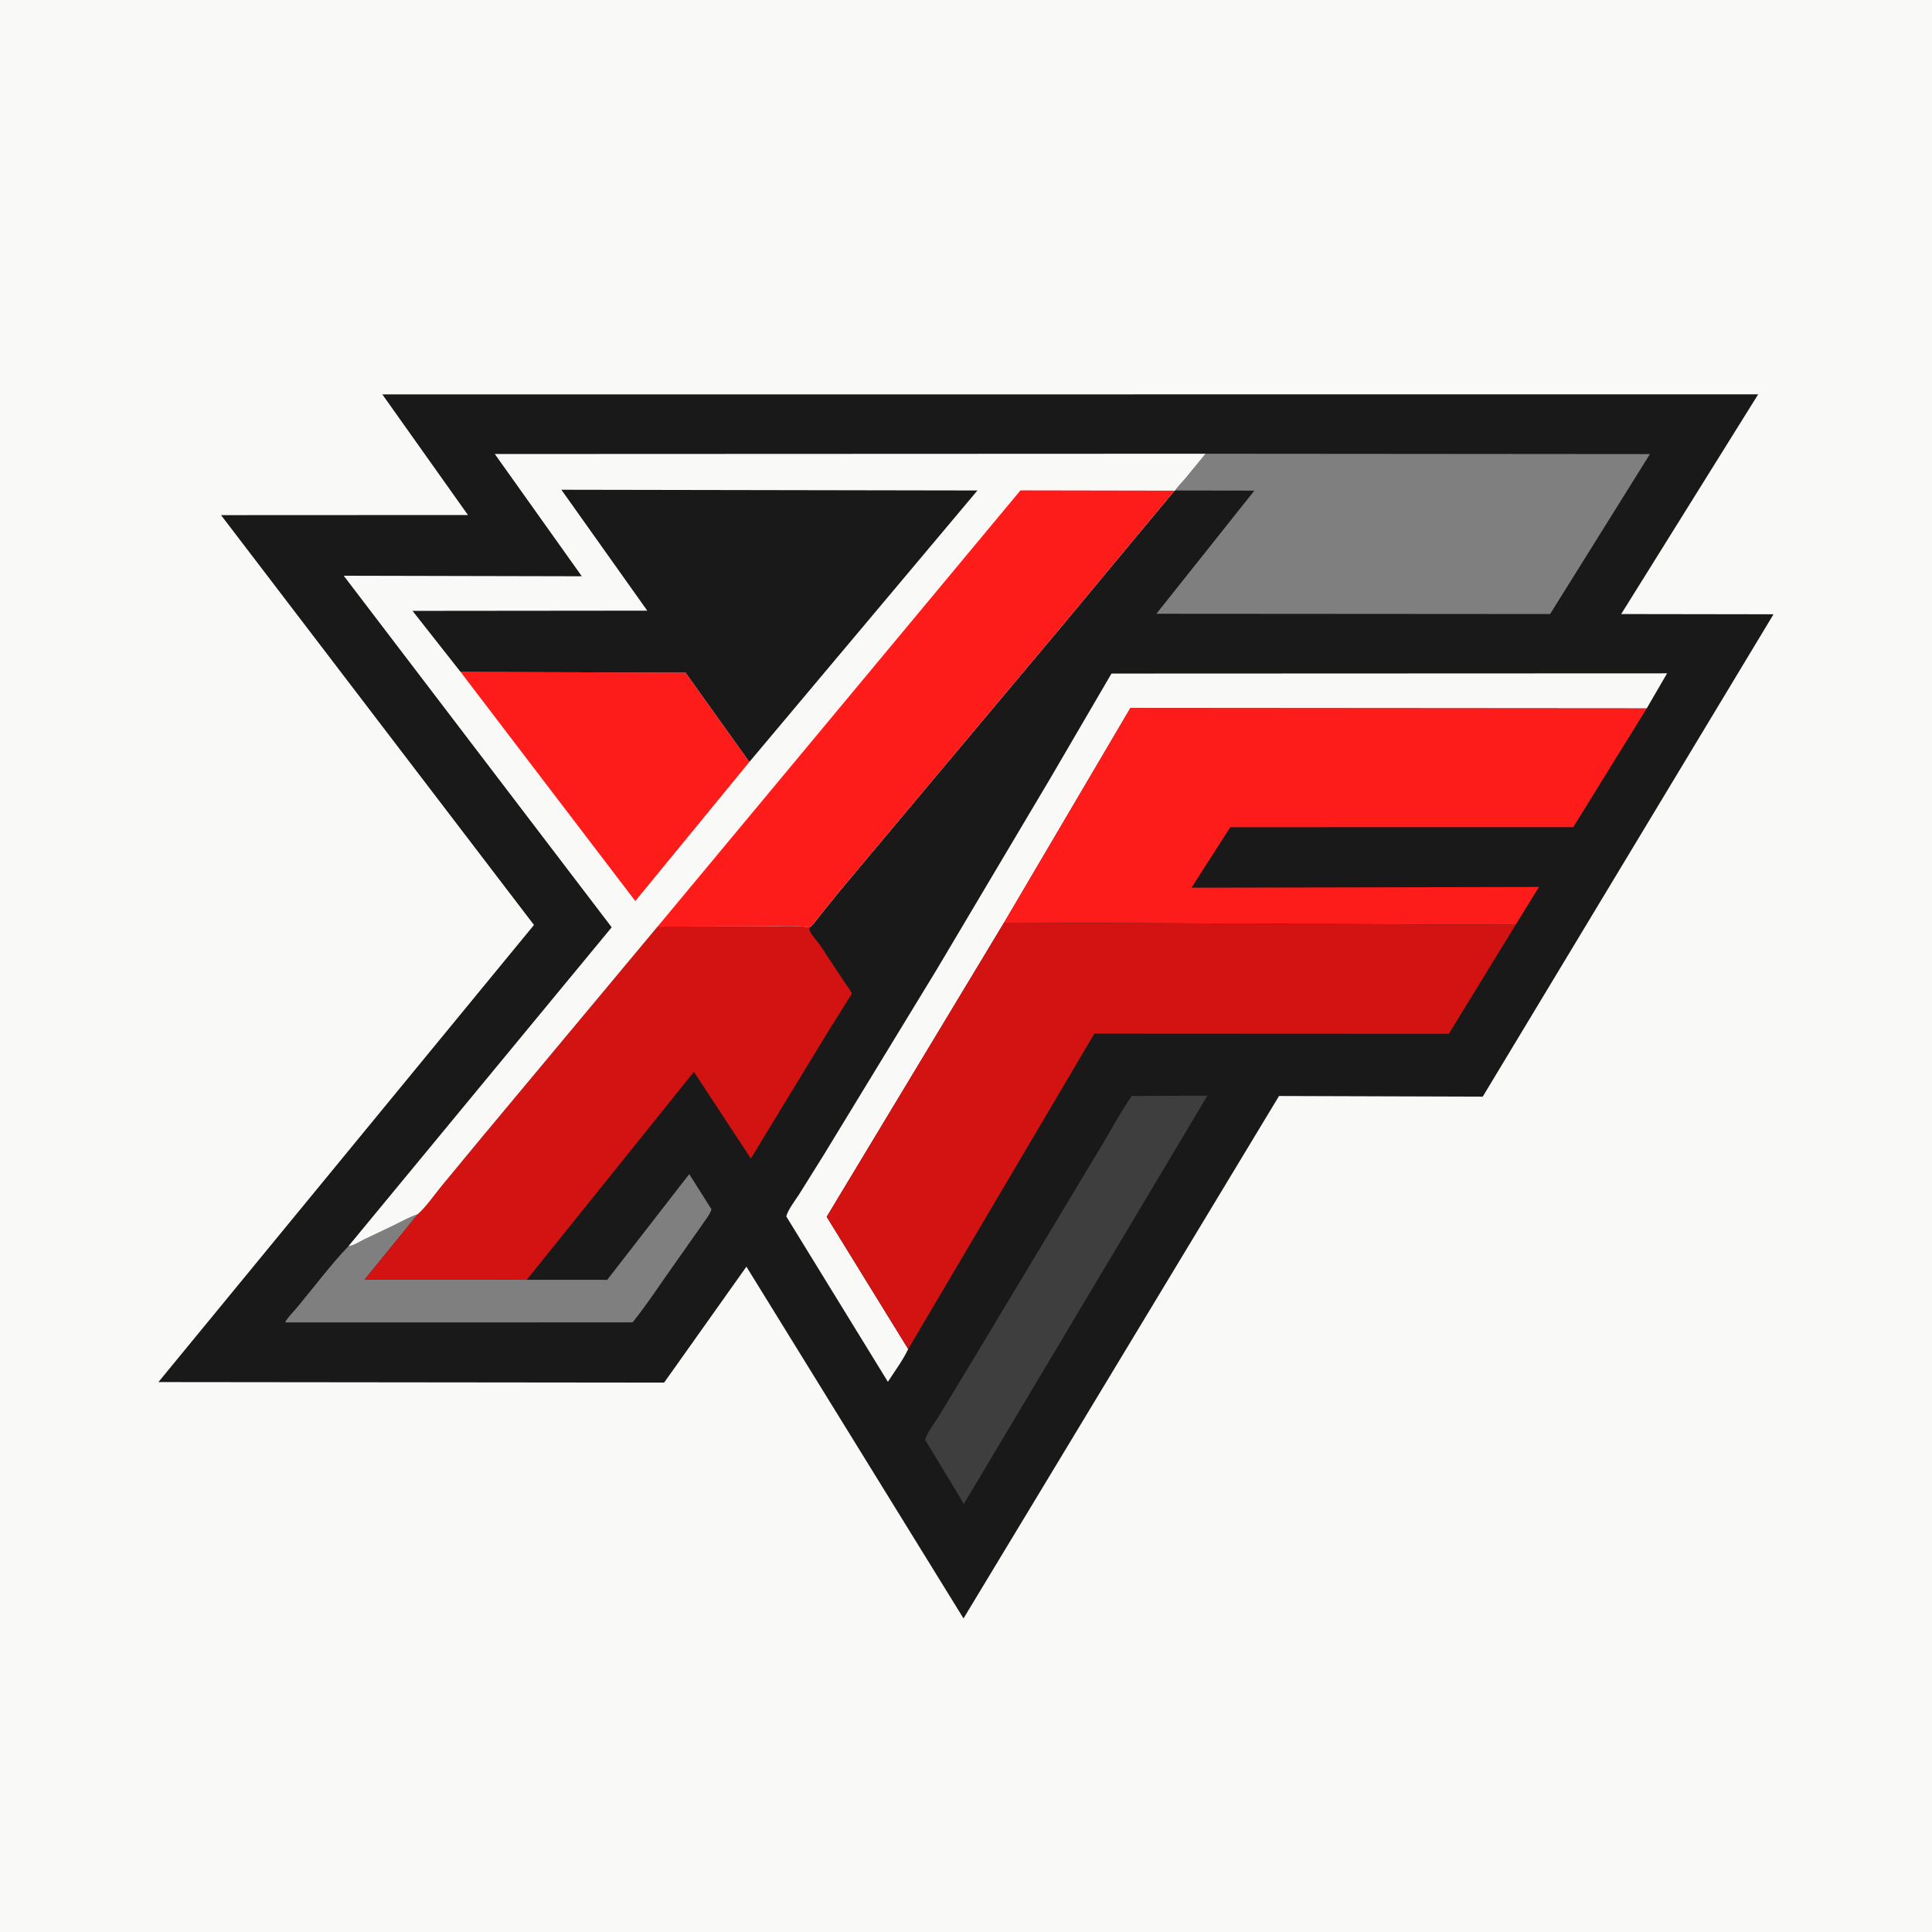 <svg version="1.1" xmlns="http://www.w3.org/2000/svg" style="display: block;" viewBox="0 0 2048 2048" width="1024" height="1024">
<path transform="translate(0,0)" fill="rgb(249,249,248)" d="M -0 -0 L 2048 0 L 2048 2048 L -0 2048 L -0 -0 z"/>
<path transform="translate(0,0)" fill="rgb(26,25,25)" d="M 405.301 418.082 L 1863.75 418 L 1718.54 650.921 L 1879.99 651.169 L 1571.77 1162.48 L 1355.82 1161.8 L 1104.8 1577.48 L 1021.36 1715.59 L 791.228 1342.71 L 704.001 1465.62 L 167.93 1465.06 L 566.036 980.5 L 234.309 546.064 L 496.056 545.943 L 405.301 418.082 z"/>
<path transform="translate(0,0)" fill="rgb(127,127,127)" d="M 558.38 1356.66 L 643.657 1356.68 L 730.627 1244.61 L 754.182 1281.89 C 752.705 1287.25 747.693 1293.25 744.549 1297.94 L 715.588 1339.16 C 700.685 1359.94 686.571 1381.87 670.589 1401.78 L 302.544 1401.81 C 302.673 1399.01 312.951 1388.3 315.108 1385.71 C 332.955 1364.26 350.207 1341.15 369.391 1320.95 C 374.3 1320.74 381.488 1316 386.154 1313.79 L 417.974 1298.59 C 426.199 1294.54 434.009 1290.12 442.734 1287.2 L 442.19 1288 L 386.616 1356.28 L 504.969 1356.26 L 541.212 1356.41 C 546.76 1356.47 552.935 1355.96 558.38 1356.66 z"/>
<path transform="translate(0,0)" fill="rgb(62,62,62)" d="M 1258.92 1161.52 L 1279.89 1161.47 L 1021.64 1594.35 L 1014 1581.31 L 980.645 1526.22 C 982.763 1518.51 990.947 1508.17 995.243 1501.13 L 1033.97 1437.11 L 1162.62 1223.01 C 1175.17 1202.87 1186.12 1181.15 1199.75 1161.78 L 1258.92 1161.52 z"/>
<path transform="translate(0,0)" fill="rgb(249,249,248)" d="M 962.729 1430.05 C 957.067 1442.06 948.406 1453.59 941.207 1464.78 L 833.463 1289.42 C 835.494 1281.98 843.1 1272.3 847.325 1265.67 L 872.807 1224.9 L 992.646 1028.27 L 1113.28 825.199 L 1178.2 714.007 L 1767.19 713.767 L 1745.56 750.977 L 1198.26 750.571 L 1064.28 978.106 L 876.339 1289.85 L 962.729 1430.05 z"/>
<path transform="translate(0,0)" fill="rgb(127,127,127)" d="M 1277.98 480.962 L 1749.01 481.343 L 1643.18 650.899 L 1225.83 650.618 L 1329.68 520.08 L 1245.73 519.931 C 1248.63 515.507 1253.02 511.308 1256.45 507.209 L 1277.98 480.962 z"/>
<path transform="translate(0,0)" fill="rgb(211,19,18)" d="M 442.734 1287.2 C 451.871 1279.12 459.791 1267.38 467.53 1257.89 L 510.247 1206.21 L 697.041 982.26 L 810.149 982.04 C 825.661 982.026 842.836 980.537 858.069 983.156 C 858.171 984.316 858.013 985.529 858.377 986.635 C 859.67 990.571 866.433 997.672 869.045 1001.5 L 896.249 1042.67 C 897.374 1044.37 902.908 1051.59 902.899 1053.06 C 902.892 1054.15 898.928 1059.74 898.218 1060.91 L 878.158 1093.01 L 795.923 1228.05 L 735.577 1136.19 L 558.38 1356.66 C 552.935 1355.96 546.76 1356.47 541.212 1356.41 L 504.969 1356.26 L 386.616 1356.28 L 442.19 1288 L 442.734 1287.2 z"/>
<path transform="translate(0,0)" fill="rgb(254,28,27)" d="M 1064.28 978.106 L 1198.26 750.571 L 1745.56 750.977 L 1667.75 876.795 L 1304.16 876.863 L 1263.04 941.002 L 1631.36 940.229 L 1606.66 980.327 L 1064.28 978.106 z"/>
<path transform="translate(0,0)" fill="rgb(211,19,18)" d="M 1064.28 978.106 L 1606.66 980.327 L 1535.83 1095.9 L 1160.07 1095.71 L 962.729 1430.05 L 876.339 1289.85 L 1064.28 978.106 z"/>
<path transform="translate(0,0)" fill="rgb(249,249,248)" d="M 369.391 1320.95 L 648.423 982.958 L 364.351 610.296 L 616.736 610.864 L 524.506 481.27 L 1277.98 480.962 L 1256.45 507.209 C 1253.02 511.308 1248.63 515.507 1245.73 519.931 L 1245.12 520.112 L 1202.01 571.799 L 1127.98 660.909 L 924.934 902.977 L 888.734 946.28 L 869.103 970.633 C 865.844 974.64 862.263 980.186 858.069 983.156 C 842.836 980.537 825.661 982.026 810.149 982.04 L 697.041 982.26 L 510.247 1206.21 L 467.53 1257.89 C 459.791 1267.38 451.871 1279.12 442.734 1287.2 C 434.009 1290.12 426.199 1294.54 417.974 1298.59 L 386.154 1313.79 C 381.488 1316 374.3 1320.74 369.391 1320.95 z"/>
<path transform="translate(0,0)" fill="rgb(254,28,27)" d="M 488.267 712.322 L 726.737 712.99 L 794.387 807.668 L 673.454 955.143 L 488.267 712.322 z"/>
<path transform="translate(0,0)" fill="rgb(254,28,27)" d="M 697.041 982.26 L 1081.74 519.811 L 1245.12 520.112 L 1202.01 571.799 L 1127.98 660.909 L 924.934 902.977 L 888.734 946.28 L 869.103 970.633 C 865.844 974.64 862.263 980.186 858.069 983.156 C 842.836 980.537 825.661 982.026 810.149 982.04 L 697.041 982.26 z"/>
<path transform="translate(0,0)" fill="rgb(26,25,25)" d="M 488.267 712.322 L 437.305 647.555 L 686.117 647.314 L 595.081 519.159 L 1036.12 519.934 L 794.387 807.668 L 726.737 712.99 L 488.267 712.322 z"/>
</svg>